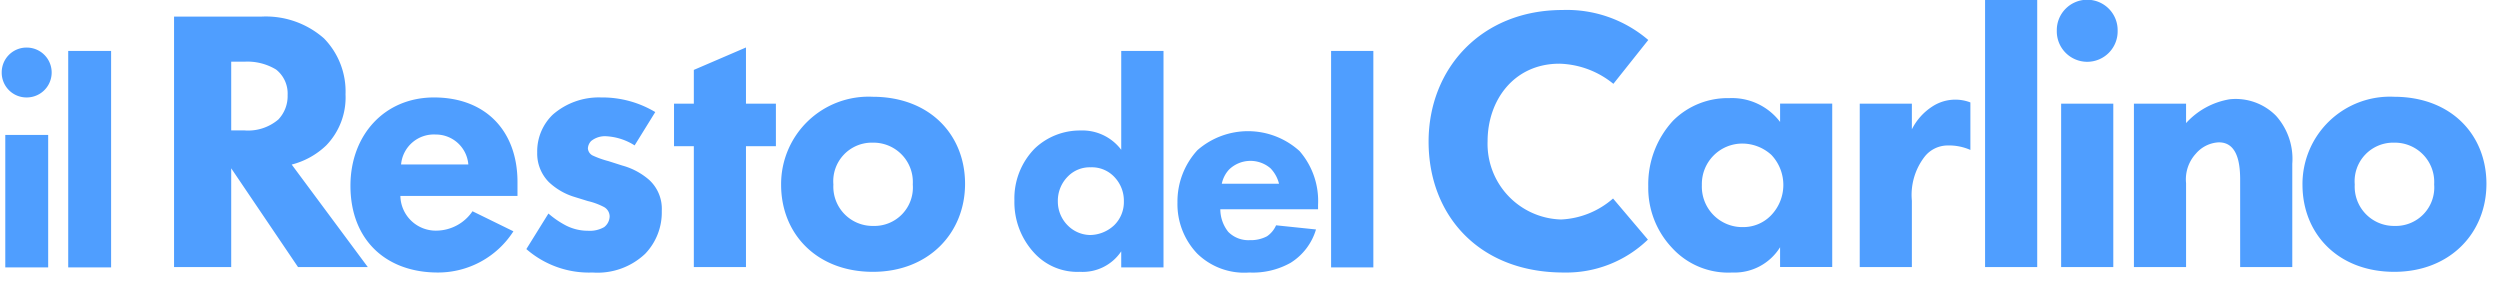 <svg class="svg" xmlns="http://www.w3.org/2000/svg" viewBox="0 0 211 26">
	<defs>
		<style>.cls-2{fill:#4f9eff}</style>
	</defs>
	<g data-name="Livello 1">
		<path class="cls-2" d="M.145 6.12a2.089 2.089 0 0 0 2.111 2.105 2.105 2.105 0 1 0 0-4.21A2.089 2.089 0 0 0 .145 6.12m.301 16.446h3.62V11.389H.446zM5.757 4.298h3.62v18.268h-3.62zM19.514 5.206h1.127a4.673 4.673 0 0 1 2.663.665 2.576 2.576 0 0 1 .971 2.155 2.864 2.864 0 0 1-.783 2.06 3.939 3.939 0 0 1-2.882.919h-1.096zM14.69 1.403V22.54h4.824v-8.335l5.639 8.335h5.889l-6.422-8.651a6.554 6.554 0 0 0 2.913-1.617 5.82 5.82 0 0 0 1.63-4.31 6.409 6.409 0 0 0-1.818-4.721 7.424 7.424 0 0 0-5.325-1.838zM55.304 9.458a8.71 8.71 0 0 0-4.577-1.233 5.908 5.908 0 0 0-4.072 1.45 4.296 4.296 0 0 0-1.314 3.184 3.423 3.423 0 0 0 .977 2.504 5.433 5.433 0 0 0 2.201 1.268l1.1.34a5.744 5.744 0 0 1 1.345.495.913.913 0 0 1 .49.803 1.18 1.18 0 0 1-.46.897 2.44 2.44 0 0 1-1.375.31 4.077 4.077 0 0 1-1.833-.434 7.583 7.583 0 0 1-1.498-1.02l-1.864 3A8.043 8.043 0 0 0 50.017 23a5.848 5.848 0 0 0 4.432-1.577 5.038 5.038 0 0 0 1.405-3.617 3.308 3.308 0 0 0-1.07-2.628 5.772 5.772 0 0 0-2.261-1.206l-1.162-.371a7.88 7.88 0 0 1-1.313-.464.722.722 0 0 1-.429-.618.958.958 0 0 1 .276-.619 1.853 1.853 0 0 1 1.253-.402 4.963 4.963 0 0 1 2.414.774zM65.486 12.337V8.75H62.96V4.007L58.559 5.9v2.85h-1.672v3.587h1.672V22.54h4.401V12.337h2.526zM92.056 14.121a2.603 2.603 0 0 1 2.007.827 2.897 2.897 0 0 1 .792 2.055 2.733 2.733 0 0 1-.817 2.005 3.023 3.023 0 0 1-2.031.827 2.72 2.72 0 0 1-1.858-.777 2.848 2.848 0 0 1-.867-2.055 2.897 2.897 0 0 1 .867-2.13 2.574 2.574 0 0 1 1.907-.752M98.2 4.298h-3.568v8.345a4.102 4.102 0 0 0-3.443-1.629 5.53 5.53 0 0 0-3.84 1.503 6.01 6.01 0 0 0-1.733 4.41 6.302 6.302 0 0 0 1.734 4.486 4.93 4.93 0 0 0 3.79 1.529 3.915 3.915 0 0 0 3.492-1.729v1.353H98.2zM111.244 17.287a6.42 6.42 0 0 0-1.561-4.536 6.48 6.48 0 0 0-8.62-.076 6.405 6.405 0 0 0-1.685 4.41 6.041 6.041 0 0 0 1.66 4.311 5.681 5.681 0 0 0 4.41 1.604 6.501 6.501 0 0 0 3.492-.827 4.986 4.986 0 0 0 2.13-2.807l-3.369-.35a2.183 2.183 0 0 1-.768.927 2.905 2.905 0 0 1-1.437.325 2.379 2.379 0 0 1-1.833-.701 3.08 3.08 0 0 1-.668-1.905h8.249zm-8.125-1.78a2.518 2.518 0 0 1 .619-1.202 2.595 2.595 0 0 1 3.493-.1 2.856 2.856 0 0 1 .718 1.302zM112.344 4.298h3.567v18.268h-3.567zM147.06 12.117a3.659 3.659 0 0 1 2.446.958 3.69 3.69 0 0 1-.062 5.133 3.241 3.241 0 0 1-2.292.958 3.415 3.415 0 0 1-3.514-3.555 3.412 3.412 0 0 1 3.423-3.494m-7.947 3.617a7.344 7.344 0 0 0 1.987 5.163A6.423 6.423 0 0 0 146.205 23a4.526 4.526 0 0 0 4.034-2.133v1.67h4.401V8.746h-4.4v1.546a5.088 5.088 0 0 0-4.28-2.01 6.533 6.533 0 0 0-4.737 1.886 7.901 7.901 0 0 0-2.109 5.565M156.961 22.54h4.401v-5.597a5.281 5.281 0 0 1 1.07-3.71 2.48 2.48 0 0 1 1.945-.955 4.457 4.457 0 0 1 1.924.377v-4.01a3.55 3.55 0 0 0-3.227.353 4.923 4.923 0 0 0-1.712 1.916V8.75h-4.4zM167.54 0h4.401v22.539h-4.401zM173.594 2.597a2.568 2.568 0 1 0 5.135 0 2.568 2.568 0 1 0-5.135 0m.366 19.943h4.402V8.75h-4.402zM180.103 22.54h4.401v-7.08a3.203 3.203 0 0 1 .822-2.485 2.713 2.713 0 0 1 1.895-.959c1.923-.058 1.848 2.547 1.848 3.443v7.08h4.4v-8.718a5.443 5.443 0 0 0-1.374-4.05 4.783 4.783 0 0 0-3.912-1.392 6.376 6.376 0 0 0-3.679 2.01V8.75h-4.401zM65.926 15.594c0 4.142 3.005 7.348 7.749 7.348 4.688 0 7.776-3.26 7.776-7.428 0-4.141-2.978-7.347-7.804-7.347a7.38 7.38 0 0 0-7.721 7.427m4.412-.026a3.254 3.254 0 0 1 3.337-3.527 3.321 3.321 0 0 1 3.364 3.527 3.246 3.246 0 0 1-3.336 3.5 3.314 3.314 0 0 1-3.365-3.5M194.33 15.594c0 4.142 3.005 7.348 7.748 7.348 4.689 0 7.777-3.26 7.777-7.428 0-4.141-2.978-7.347-7.804-7.347a7.38 7.38 0 0 0-7.722 7.427m4.412-.026a3.254 3.254 0 0 1 3.337-3.527 3.321 3.321 0 0 1 3.365 3.527 3.246 3.246 0 0 1-3.337 3.5 3.314 3.314 0 0 1-3.365-3.5"></path>
		<path class="cls-2" d="M136.141 16.753a7.141 7.141 0 0 1-4.387 1.772 6.385 6.385 0 0 1-6.201-6.603c0-3.487 2.248-6.546 6.056-6.546a7.504 7.504 0 0 1 4.561 1.7l2.944-3.701a10.553 10.553 0 0 0-7.243-2.53c-6.84 0-11.298 4.936-11.298 11.108 0 6.233 4.272 11.047 11.39 11.047a9.919 9.919 0 0 0 7.12-2.777zM36.777 11.354a2.748 2.748 0 0 1 2.75 2.525h-5.676a2.776 2.776 0 0 1 2.926-2.525m6.899 5.185v-1.18c0-4.275-2.654-7.134-7.049-7.134-4.181 0-7.049 3.18-7.049 7.454 0 4.57 3.002 7.321 7.37 7.321a7.554 7.554 0 0 0 6.384-3.478l-3.453-1.692a3.716 3.716 0 0 1-2.985 1.634 2.988 2.988 0 0 1-3.102-2.925z"></path>
	</g>
</svg>